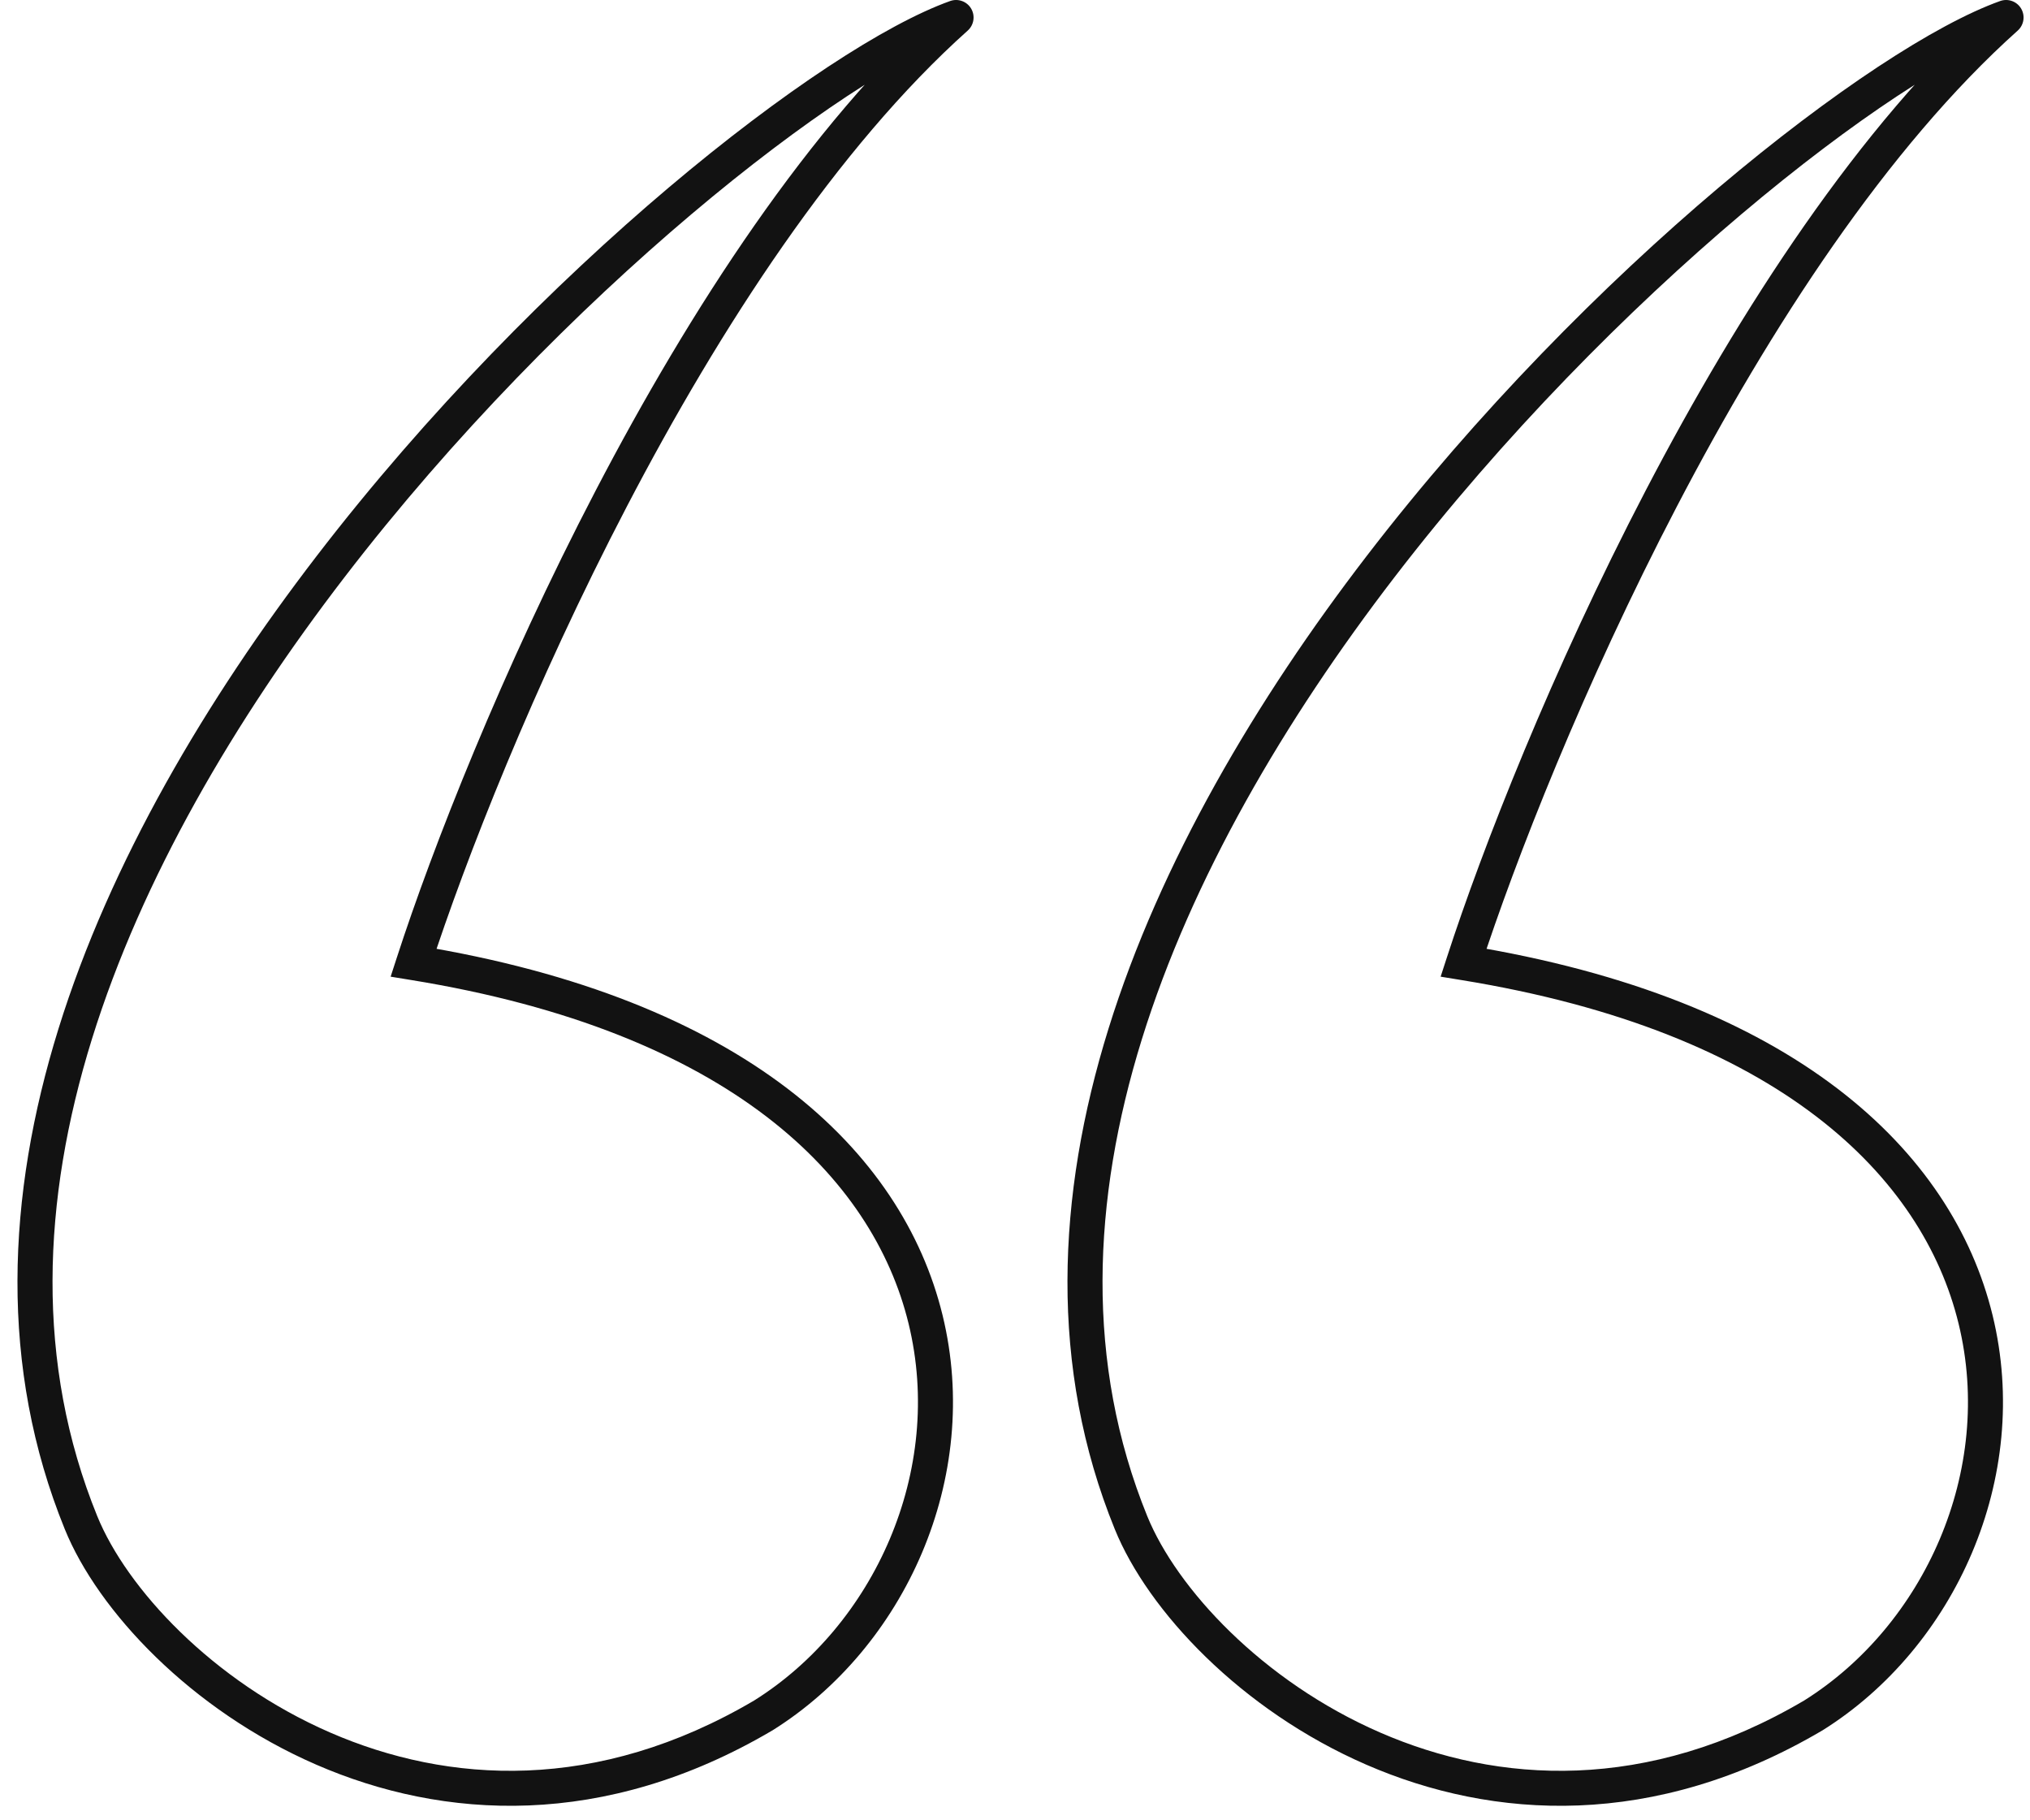 <svg width="58" height="52" viewBox="0 0 58 52" fill="none" xmlns="http://www.w3.org/2000/svg">
<path d="M11.816 27.5L11.341 27.346L11.161 27.9L11.736 27.994L11.816 27.5ZM27.316 0.5L27.65 0.873C27.828 0.713 27.868 0.45 27.746 0.244C27.624 0.039 27.373 -0.051 27.148 0.029L27.316 0.5ZM2.316 43.5L1.853 43.688L2.316 43.5ZM21.816 49L22.07 49.431L22.082 49.424L21.816 49ZM11.816 27.5L12.292 27.654C13.284 24.596 15.248 19.572 17.91 14.469C20.575 9.358 23.917 4.213 27.65 0.873L27.316 0.5L26.983 0.127C23.116 3.587 19.707 8.859 17.023 14.006C14.334 19.162 12.349 24.238 11.341 27.346L11.816 27.5ZM27.316 0.5L27.148 0.029C25.309 0.686 22.357 2.611 19.104 5.36C15.836 8.123 12.217 11.758 9.048 15.883C2.738 24.095 -1.918 34.423 1.853 43.688L2.316 43.5L2.779 43.312C-0.776 34.577 3.569 24.655 9.841 16.492C12.962 12.43 16.529 8.846 19.75 6.124C22.985 3.389 25.823 1.564 27.485 0.971L27.316 0.5ZM2.316 43.5L1.853 43.688C2.799 46.013 5.448 48.851 9.037 50.411C12.655 51.984 17.255 52.27 22.07 49.431L21.816 49L21.562 48.569C17.051 51.23 12.791 50.953 9.436 49.494C6.051 48.022 3.613 45.36 2.779 43.312L2.316 43.5ZM21.816 49L22.082 49.424C25.841 47.066 28.068 42.228 26.93 37.569C25.781 32.868 21.265 28.526 11.896 27.006L11.816 27.5L11.736 27.994C20.868 29.474 24.938 33.632 25.958 37.806C26.988 42.022 24.966 46.434 21.55 48.576L21.816 49Z" fill="#121212"/>
<path d="M41.816 27.5L41.341 27.346L41.161 27.9L41.736 27.994L41.816 27.5ZM57.316 0.5L57.65 0.873C57.828 0.713 57.868 0.45 57.746 0.244C57.624 0.039 57.373 -0.051 57.148 0.029L57.316 0.5ZM32.316 43.5L31.853 43.688L32.316 43.5ZM51.816 49L52.07 49.431L52.082 49.424L51.816 49ZM41.816 27.5L42.292 27.654C43.284 24.596 45.248 19.572 47.91 14.469C50.575 9.358 53.917 4.213 57.65 0.873L57.316 0.5L56.983 0.127C53.116 3.587 49.707 8.859 47.023 14.006C44.334 19.162 42.349 24.238 41.341 27.346L41.816 27.5ZM57.316 0.5L57.148 0.029C55.309 0.686 52.357 2.611 49.104 5.36C45.836 8.123 42.217 11.758 39.048 15.883C32.738 24.095 28.082 34.423 31.853 43.688L32.316 43.5L32.779 43.312C29.224 34.577 33.569 24.655 39.84 16.492C42.962 12.43 46.529 8.846 49.749 6.124C52.985 3.389 55.823 1.564 57.484 0.971L57.316 0.5ZM32.316 43.5L31.853 43.688C32.799 46.013 35.448 48.851 39.037 50.411C42.655 51.984 47.255 52.27 52.07 49.431L51.816 49L51.562 48.569C47.051 51.23 42.791 50.953 39.436 49.494C36.051 48.022 33.613 45.36 32.779 43.312L32.316 43.5ZM51.816 49L52.082 49.424C55.841 47.066 58.068 42.228 56.93 37.569C55.781 32.868 51.265 28.526 41.896 27.006L41.816 27.5L41.736 27.994C50.868 29.474 54.938 33.632 55.958 37.806C56.989 42.022 54.966 46.434 51.55 48.576L51.816 49Z" fill="#121212"/>
</svg>
